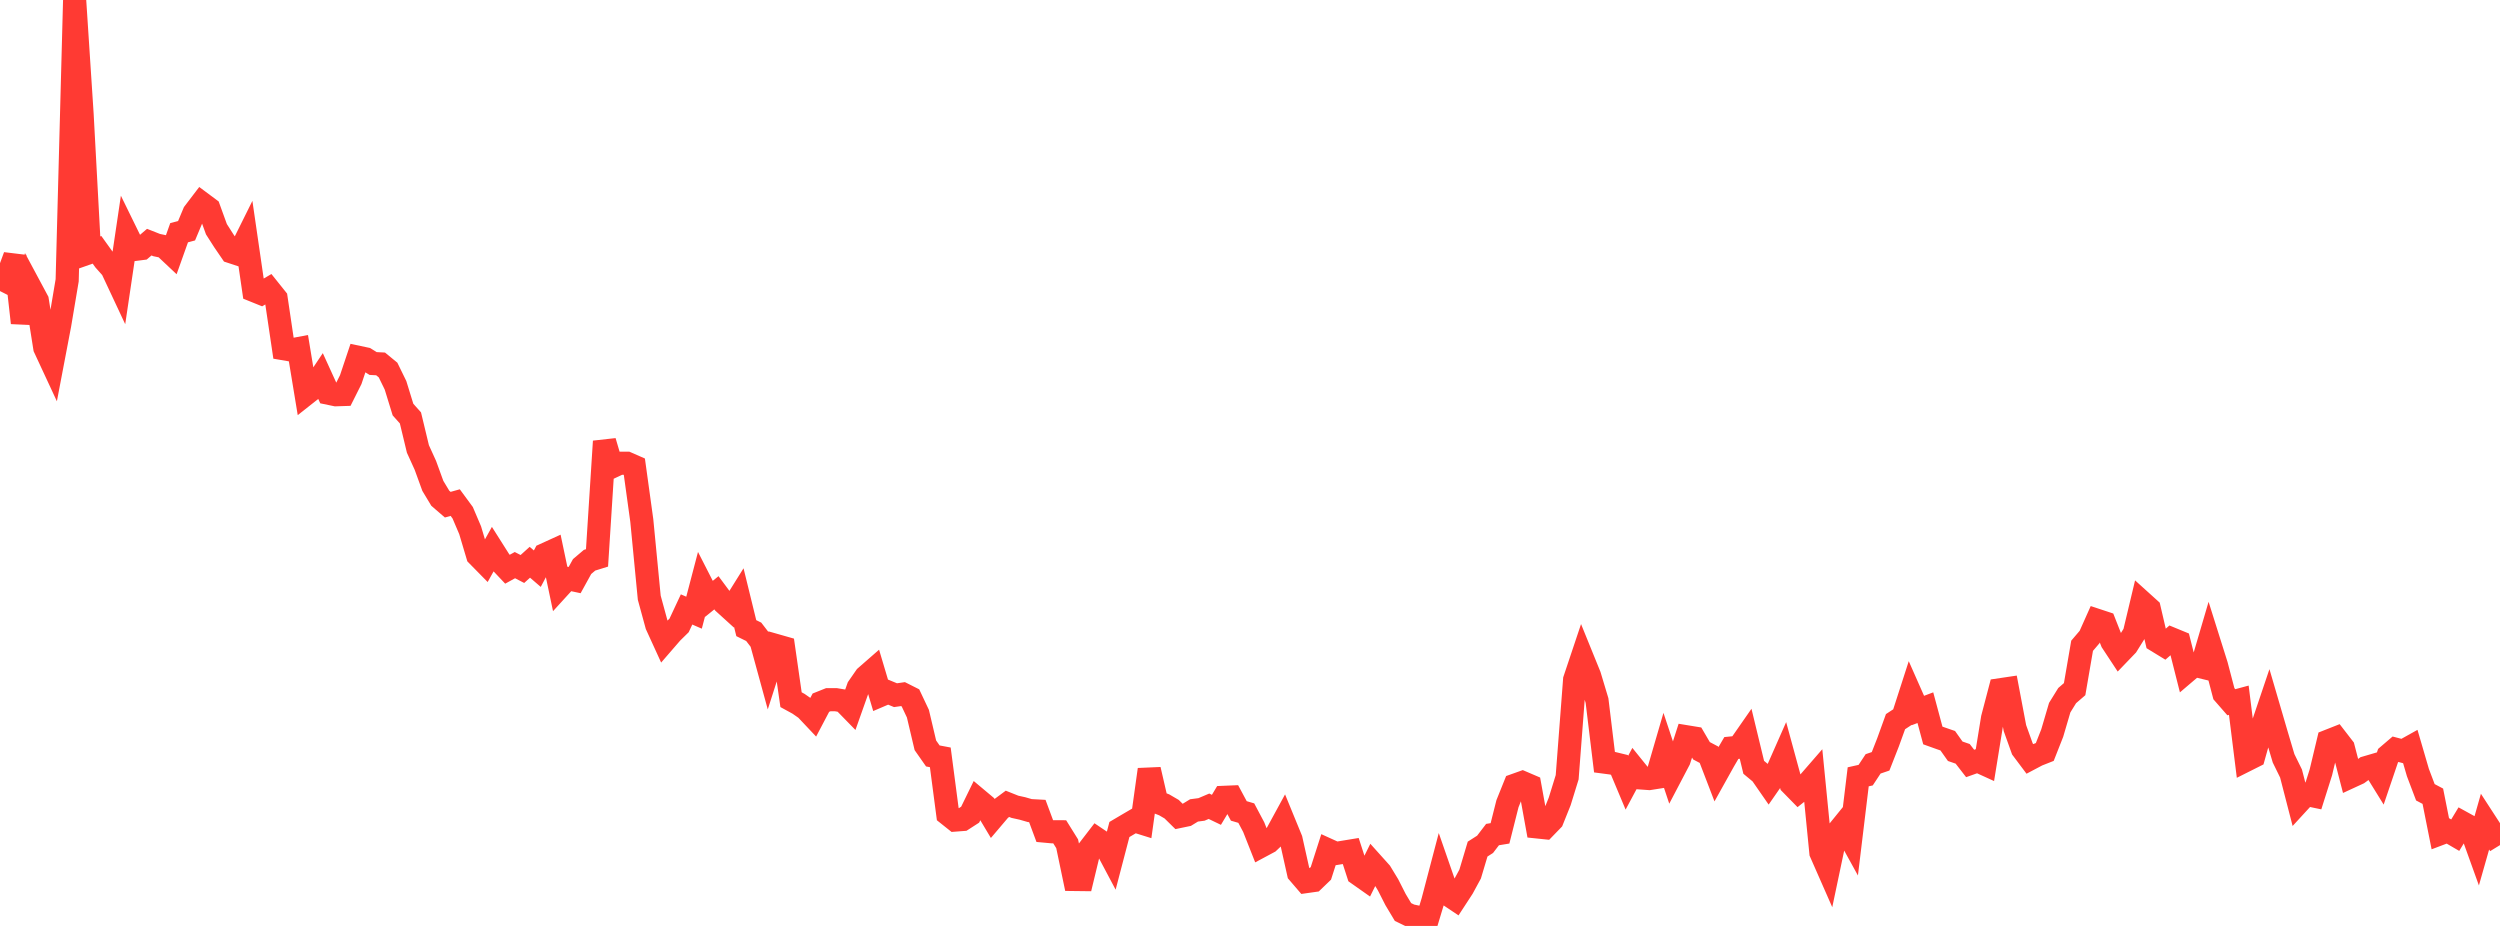 <?xml version="1.0" standalone="no"?>
<!DOCTYPE svg PUBLIC "-//W3C//DTD SVG 1.1//EN" "http://www.w3.org/Graphics/SVG/1.1/DTD/svg11.dtd">

<svg width="135" height="50" viewBox="0 0 135 50" preserveAspectRatio="none" 
  xmlns="http://www.w3.org/2000/svg"
  xmlns:xlink="http://www.w3.org/1999/xlink">


<polyline points="0.0, 15.718 0.403, 14.924 0.806, 13.832 1.209, 17.433 1.612, 15.479 2.015, 16.231 2.418, 18.78 2.821, 19.647 3.224, 17.534 3.627, 15.137 4.03, 0.0 4.433, 6.173 4.836, 13.633 5.239, 13.491 5.642, 14.052 6.045, 14.504 6.448, 15.364 6.851, 12.649 7.254, 13.472 7.657, 13.42 8.06, 13.076 8.463, 13.235 8.866, 13.319 9.269, 13.698 9.672, 12.567 10.075, 12.459 10.478, 11.497 10.881, 10.968 11.284, 11.268 11.687, 12.378 12.09, 13.008 12.493, 13.598 12.896, 13.731 13.299, 12.919 13.701, 15.684 14.104, 15.847 14.507, 15.61 14.91, 16.113 15.313, 18.83 15.716, 18.899 16.119, 18.823 16.522, 21.27 16.925, 20.952 17.328, 20.349 17.731, 21.232 18.134, 21.316 18.537, 21.303 18.94, 20.499 19.343, 19.294 19.746, 19.38 20.149, 19.63 20.552, 19.651 20.955, 19.982 21.358, 20.807 21.761, 22.116 22.164, 22.568 22.567, 24.243 22.97, 25.129 23.373, 26.236 23.776, 26.906 24.179, 27.253 24.582, 27.14 24.985, 27.688 25.388, 28.633 25.791, 29.986 26.194, 30.396 26.597, 29.674 27.0, 30.311 27.403, 30.738 27.806, 30.517 28.209, 30.726 28.612, 30.362 29.015, 30.709 29.418, 29.949 29.821, 29.765 30.224, 31.681 30.627, 31.239 31.03, 31.325 31.433, 30.594 31.836, 30.252 32.239, 30.127 32.642, 23.833 33.045, 25.206 33.448, 25.016 33.851, 25.014 34.254, 25.191 34.657, 28.11 35.06, 32.276 35.463, 33.753 35.866, 34.634 36.269, 34.168 36.672, 33.772 37.075, 32.91 37.478, 33.085 37.881, 31.548 38.284, 32.337 38.687, 32.01 39.09, 32.553 39.493, 32.919 39.896, 32.274 40.299, 33.92 40.701, 34.118 41.104, 34.643 41.507, 36.115 41.91, 34.86 42.313, 34.975 42.716, 37.783 43.119, 38.003 43.522, 38.283 43.925, 38.71 44.328, 37.944 44.731, 37.783 45.134, 37.783 45.537, 37.851 45.94, 38.264 46.343, 37.127 46.746, 36.546 47.149, 36.194 47.552, 37.546 47.955, 37.374 48.358, 37.54 48.761, 37.482 49.164, 37.685 49.567, 38.538 49.97, 40.246 50.373, 40.821 50.776, 40.897 51.179, 43.962 51.582, 44.283 51.985, 44.252 52.388, 43.992 52.791, 43.167 53.194, 43.505 53.597, 44.18 54.0, 43.705 54.403, 43.406 54.806, 43.567 55.209, 43.656 55.612, 43.772 56.015, 43.794 56.418, 44.879 56.821, 44.916 57.224, 44.917 57.627, 45.564 58.03, 47.491 58.433, 47.496 58.836, 45.826 59.239, 45.302 59.642, 45.573 60.045, 46.333 60.448, 44.793 60.851, 44.555 61.254, 44.319 61.657, 44.445 62.06, 41.557 62.463, 43.304 62.866, 43.461 63.269, 43.696 63.672, 44.092 64.075, 44.008 64.478, 43.762 64.881, 43.709 65.284, 43.537 65.687, 43.731 66.09, 43.057 66.493, 43.04 66.896, 43.79 67.299, 43.908 67.701, 44.666 68.104, 45.686 68.507, 45.47 68.91, 45.088 69.313, 44.349 69.716, 45.332 70.119, 47.137 70.522, 47.606 70.925, 47.549 71.328, 47.161 71.731, 45.904 72.134, 46.087 72.537, 46.021 72.94, 45.955 73.343, 47.198 73.746, 47.482 74.149, 46.668 74.552, 47.117 74.955, 47.781 75.358, 48.574 75.761, 49.248 76.164, 49.444 76.567, 49.528 76.97, 50.0 77.373, 48.664 77.776, 47.129 78.179, 48.29 78.582, 48.56 78.985, 47.942 79.388, 47.199 79.791, 45.851 80.194, 45.594 80.597, 45.067 81.0, 45.001 81.403, 43.401 81.806, 42.4 82.209, 42.256 82.612, 42.429 83.015, 44.654 83.418, 44.696 83.821, 44.28 84.224, 43.276 84.627, 41.971 85.03, 36.703 85.433, 35.499 85.836, 36.491 86.239, 37.831 86.642, 41.154 87.045, 41.207 87.448, 41.305 87.851, 42.266 88.254, 41.513 88.657, 42.012 89.06, 42.041 89.463, 41.977 89.866, 40.594 90.269, 41.807 90.672, 41.039 91.075, 39.787 91.478, 39.853 91.881, 40.542 92.284, 40.755 92.687, 41.804 93.09, 41.081 93.493, 40.392 93.896, 40.351 94.299, 39.772 94.701, 41.435 95.104, 41.77 95.507, 42.351 95.91, 41.771 96.313, 40.858 96.716, 42.336 97.119, 42.747 97.522, 42.427 97.925, 41.963 98.328, 46.042 98.731, 46.958 99.134, 45.045 99.537, 44.548 99.94, 45.279 100.343, 41.948 100.746, 41.858 101.149, 41.248 101.552, 41.111 101.955, 40.084 102.358, 38.969 102.761, 38.705 103.164, 37.456 103.567, 38.367 103.97, 38.215 104.373, 39.715 104.776, 39.86 105.179, 39.999 105.582, 40.568 105.985, 40.707 106.388, 41.227 106.791, 41.084 107.194, 41.268 107.597, 38.784 108.0, 37.248 108.403, 37.188 108.806, 39.317 109.209, 40.442 109.612, 40.979 110.015, 40.766 110.418, 40.607 110.821, 39.584 111.224, 38.213 111.627, 37.562 112.03, 37.214 112.433, 34.872 112.836, 34.4 113.239, 33.498 113.642, 33.631 114.045, 34.655 114.448, 35.267 114.851, 34.848 115.254, 34.202 115.657, 32.511 116.06, 32.875 116.463, 34.606 116.866, 34.852 117.269, 34.501 117.672, 34.667 118.075, 36.261 118.478, 35.918 118.881, 36.015 119.284, 34.644 119.687, 35.924 120.09, 37.46 120.493, 37.921 120.896, 37.812 121.299, 41.046 121.701, 40.844 122.104, 39.408 122.507, 38.214 122.91, 39.592 123.313, 40.949 123.716, 41.771 124.119, 43.333 124.522, 42.894 124.925, 42.978 125.328, 41.703 125.731, 40.017 126.134, 39.858 126.537, 40.379 126.94, 41.939 127.343, 41.753 127.746, 41.458 128.149, 41.34 128.552, 41.992 128.955, 40.804 129.358, 40.459 129.761, 40.565 130.164, 40.34 130.567, 41.719 130.97, 42.783 131.373, 42.996 131.776, 45.017 132.179, 44.865 132.582, 45.1 132.985, 44.434 133.388, 44.656 133.791, 45.775 134.194, 44.358 134.597, 44.979 135.0, 45.635" fill="none" stroke="#ff3a33" stroke-width="1.25"/>

</svg>